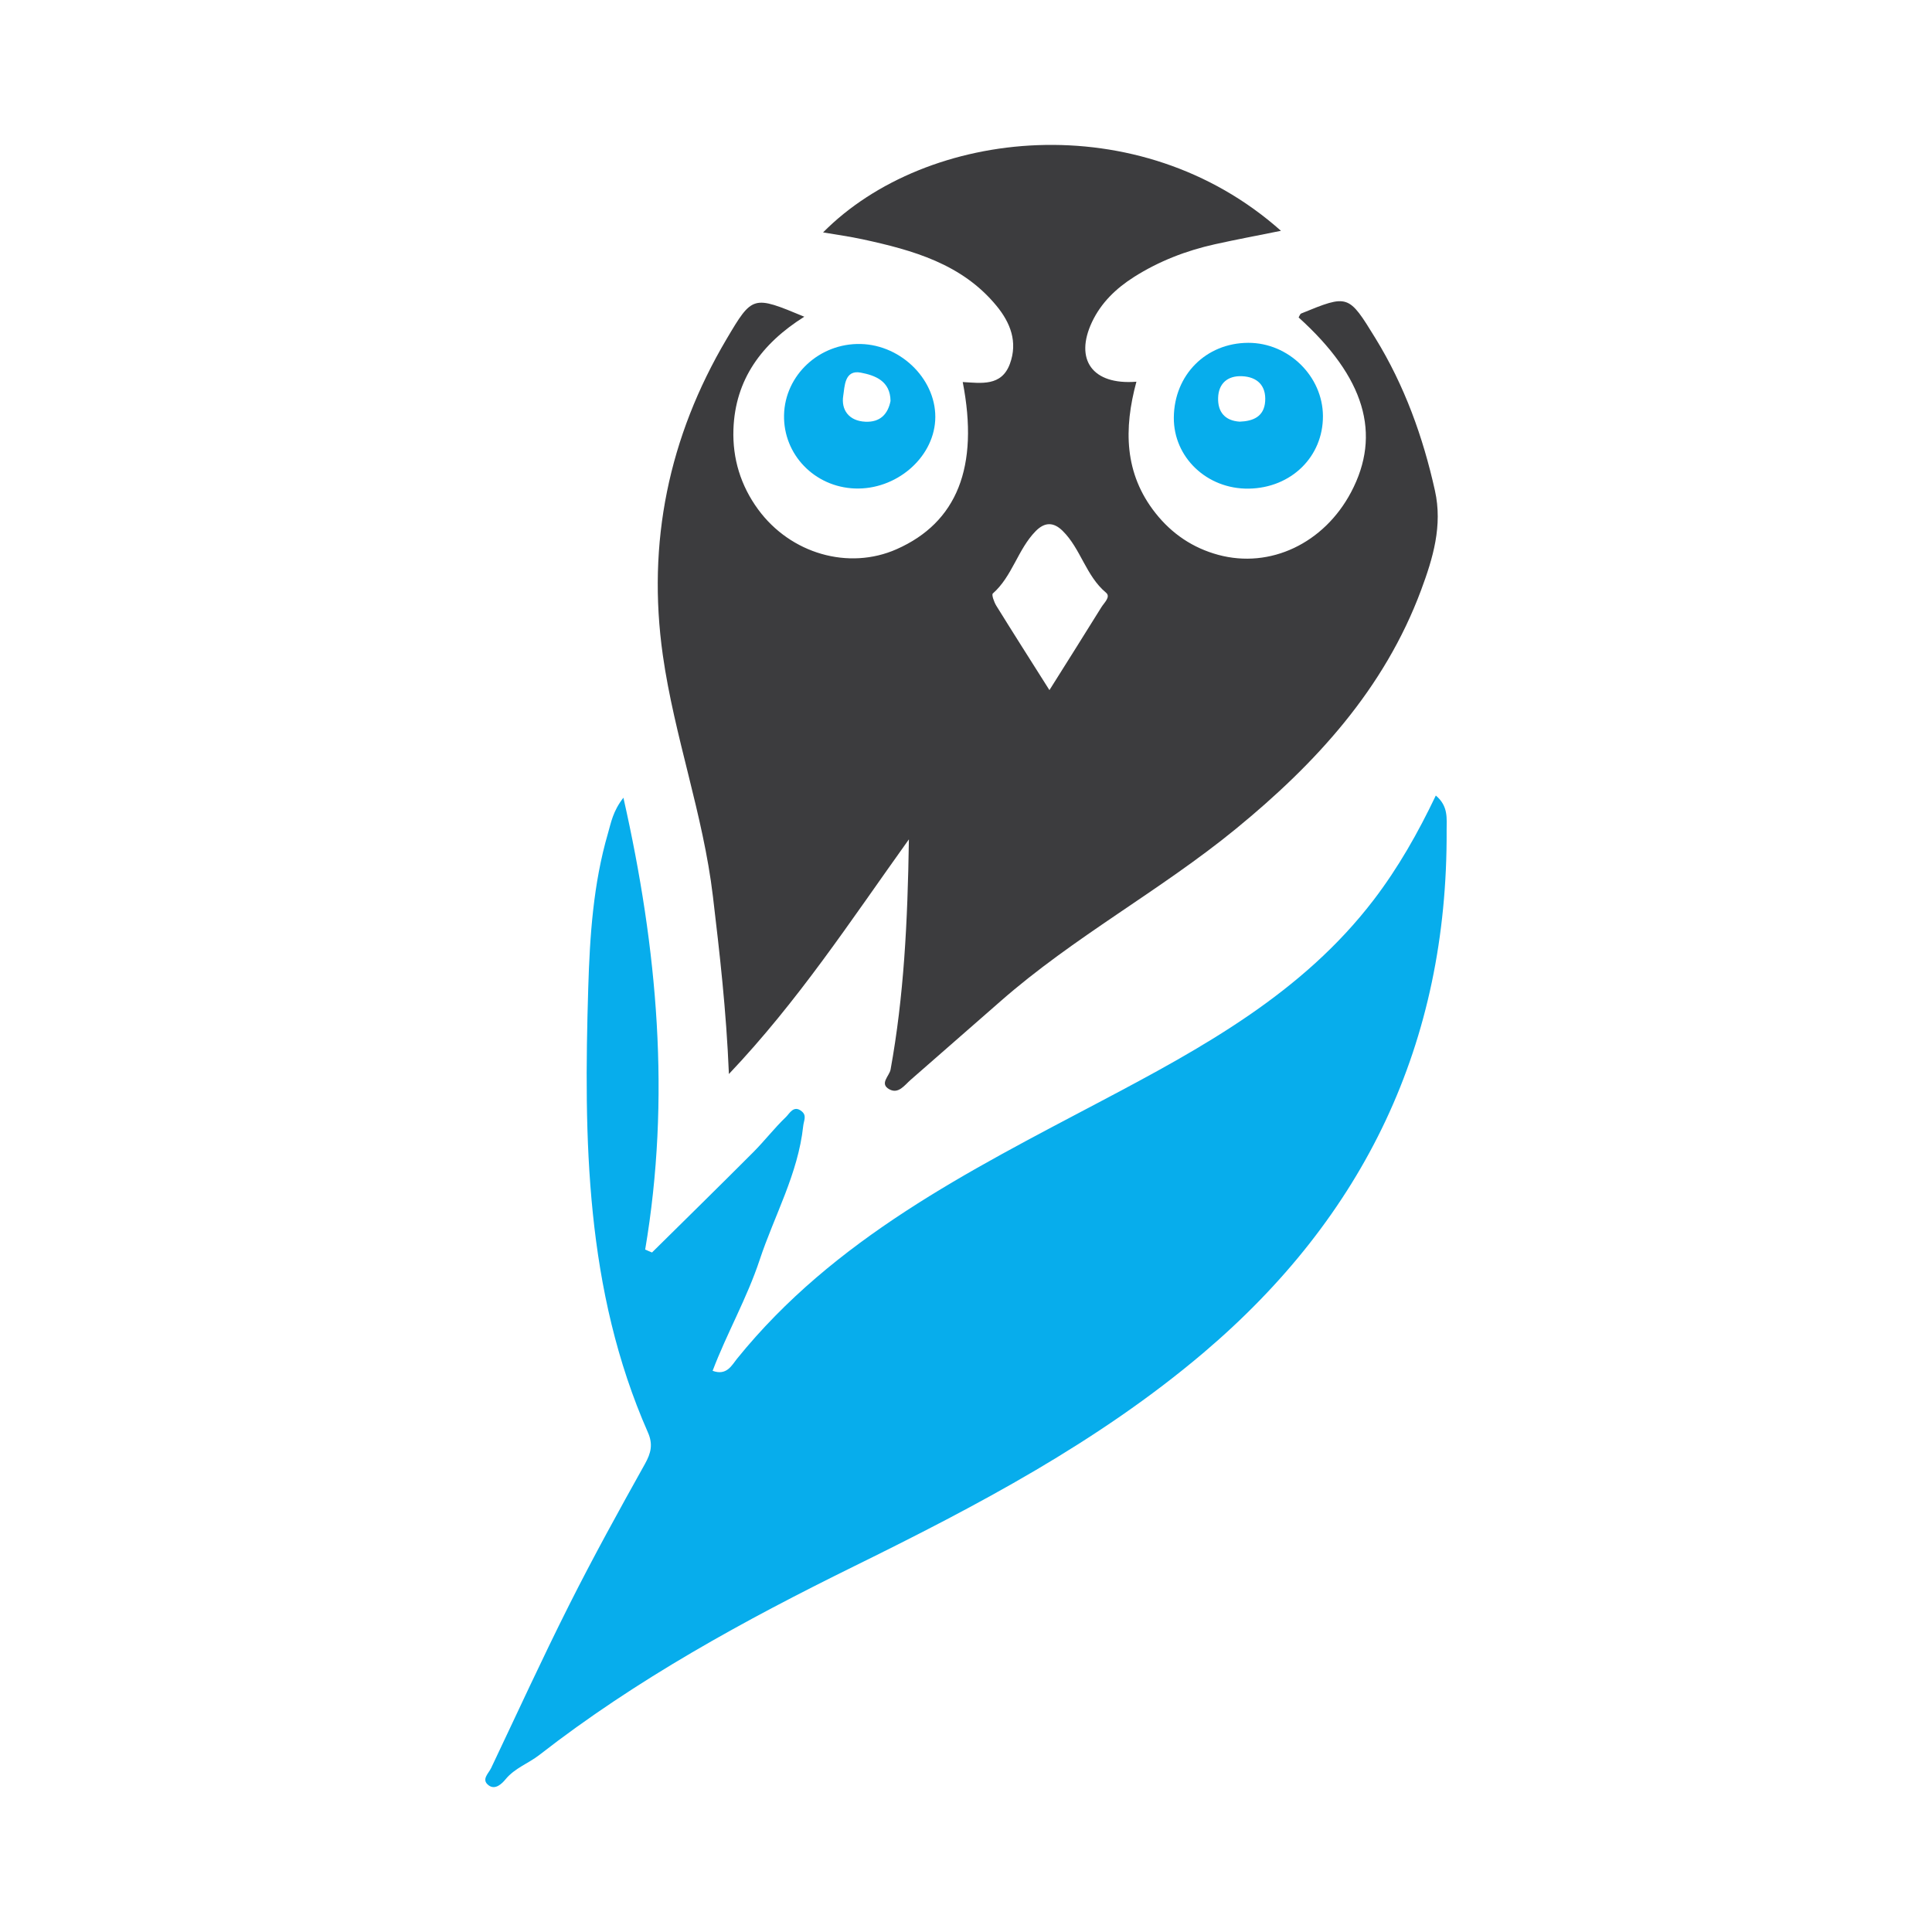 <?xml version="1.0" encoding="utf-8"?>
<!-- Generator: Adobe Illustrator 17.0.0, SVG Export Plug-In . SVG Version: 6.00 Build 0)  -->
<!DOCTYPE svg PUBLIC "-//W3C//DTD SVG 1.1//EN" "http://www.w3.org/Graphics/SVG/1.1/DTD/svg11.dtd">
<svg version="1.1" id="Layer_1" xmlns="http://www.w3.org/2000/svg" xmlns:xlink="http://www.w3.org/1999/xlink" x="0px" y="0px"
	 width="200px" height="200px" viewBox="0 0 200 200" enable-background="new 0 0 200 200" xml:space="preserve">

<g>
	<path fill="#3C3C3E" d="M94.088,86.891c-6.137,8.577-11.434,16.7-18.632,24.291c-0.277-6.664-0.961-12.533-1.657-18.403
		c-1.006-8.479-3.99-16.537-5.184-24.954c-1.651-11.639,0.601-22.58,6.592-32.714c2.693-4.556,2.725-4.537,8.053-2.324
		c-4.414,2.777-7.16,6.501-7.336,11.673c-0.102,3.014,0.753,5.808,2.547,8.262c3.371,4.612,9.381,6.329,14.351,4.129
		c6.238-2.762,8.552-8.506,6.839-17.302c1.913,0.107,4.015,0.47,4.882-1.881c0.838-2.273,0.046-4.266-1.373-5.995
		c-3.581-4.364-8.677-5.775-13.886-6.903c-1.32-0.286-2.662-0.467-4.08-0.711c10.725-10.824,32.745-13.209,47.4-0.166
		c-2.419,0.49-4.634,0.903-6.832,1.391c-2.981,0.662-5.802,1.752-8.387,3.393c-1.847,1.173-3.4,2.661-4.345,4.667
		c-1.821,3.869,0.031,6.538,4.601,6.17c-1.316,4.855-1.274,9.504,1.985,13.614c1.7,2.143,3.862,3.598,6.485,4.309
		c5.379,1.458,10.948-1.192,13.749-6.48c3.189-6.022,1.425-11.906-5.427-18.095c0.087-0.141,0.144-0.359,0.268-0.41
		c4.879-1.994,4.883-1.994,7.689,2.575c3.001,4.886,4.918,10.192,6.156,15.77c0.804,3.621-0.206,6.99-1.435,10.29
		c-3.81,10.235-10.907,17.951-19.19,24.728c-7.804,6.385-16.773,11.179-24.368,17.851c-3.086,2.711-6.19,5.403-9.277,8.113
		c-0.652,0.572-1.274,1.509-2.223,0.979c-1.037-0.579,0.018-1.371,0.139-2.039C93.569,103.133,93.959,95.485,94.088,86.891z
		 M108.637,71.44c1.984-3.159,3.695-5.861,5.378-8.582c0.283-0.458,0.994-1.076,0.481-1.504c-2.092-1.744-2.61-4.551-4.5-6.407
		c-0.953-0.936-1.87-0.895-2.781,0.033c-1.853,1.886-2.411,4.669-4.438,6.458c-0.146,0.129,0.132,0.897,0.365,1.274
		C104.871,65.506,106.637,68.275,108.637,71.44z"/>
	<path fill="#07ADEC" d="M73.77,141.906c1.461,0.539,1.99-0.587,2.521-1.244c10.056-12.445,23.955-19.413,37.686-26.664
		c10.45-5.518,20.836-11.164,28.237-20.856c2.541-3.328,4.585-6.942,6.421-10.789c1.325,1.113,1.114,2.391,1.12,3.605
		c0.118,22.013-8.5,39.958-25.219,54.123c-10.893,9.229-23.416,15.802-36.122,22.059c-11.401,5.614-22.518,11.695-32.579,19.531
		c-1.134,0.883-2.539,1.351-3.5,2.52c-0.35,0.425-1.058,1.156-1.76,0.619c-0.779-0.596-0.001-1.217,0.267-1.782
		c2.682-5.646,5.285-11.332,8.094-16.914c2.476-4.922,5.138-9.753,7.826-14.564c0.632-1.132,0.852-2.035,0.311-3.264
		c-6.491-14.747-6.652-30.372-6.177-46.047c0.163-5.362,0.519-10.746,2.035-15.956c0.325-1.117,0.506-2.293,1.605-3.705
		c3.547,15.707,4.901,31.113,2.253,46.777c0.235,0.101,0.47,0.201,0.706,0.302c3.497-3.457,7.009-6.898,10.481-10.379
		c1.169-1.172,2.186-2.498,3.381-3.641c0.376-0.359,0.803-1.28,1.636-0.595c0.547,0.45,0.217,0.944,0.155,1.525
		c-0.532,4.954-2.985,9.257-4.512,13.869C77.325,134.39,75.246,138.015,73.77,141.906z"/>
	<path fill="#07ADEC" d="M136.95,43.065c0.02,4.213-3.287,7.451-7.679,7.518c-4.319,0.066-7.793-3.232-7.757-7.365
		c0.039-4.414,3.33-7.716,7.704-7.729C133.386,35.477,136.931,38.95,136.95,43.065z M128.336,43.65
		c1.395-0.051,2.521-0.524,2.633-2.095c0.117-1.648-0.827-2.546-2.409-2.611c-1.464-0.06-2.417,0.737-2.461,2.241
		C126.056,42.637,126.795,43.553,128.336,43.65z"/>
	<path fill="#07ADEC" d="M88.488,50.567c-4.171-0.158-7.41-3.519-7.324-7.598c0.087-4.141,3.665-7.46,7.933-7.359
		c4.307,0.102,7.962,3.858,7.714,7.927C96.57,47.475,92.72,50.728,88.488,50.567z M92.187,41.511
		c-0.02-2.08-1.601-2.652-3.078-2.936c-1.703-0.328-1.665,1.475-1.813,2.367c-0.246,1.483,0.582,2.64,2.293,2.715
		C91.098,43.724,91.912,42.888,92.187,41.511z"/>
</g>
</svg>
